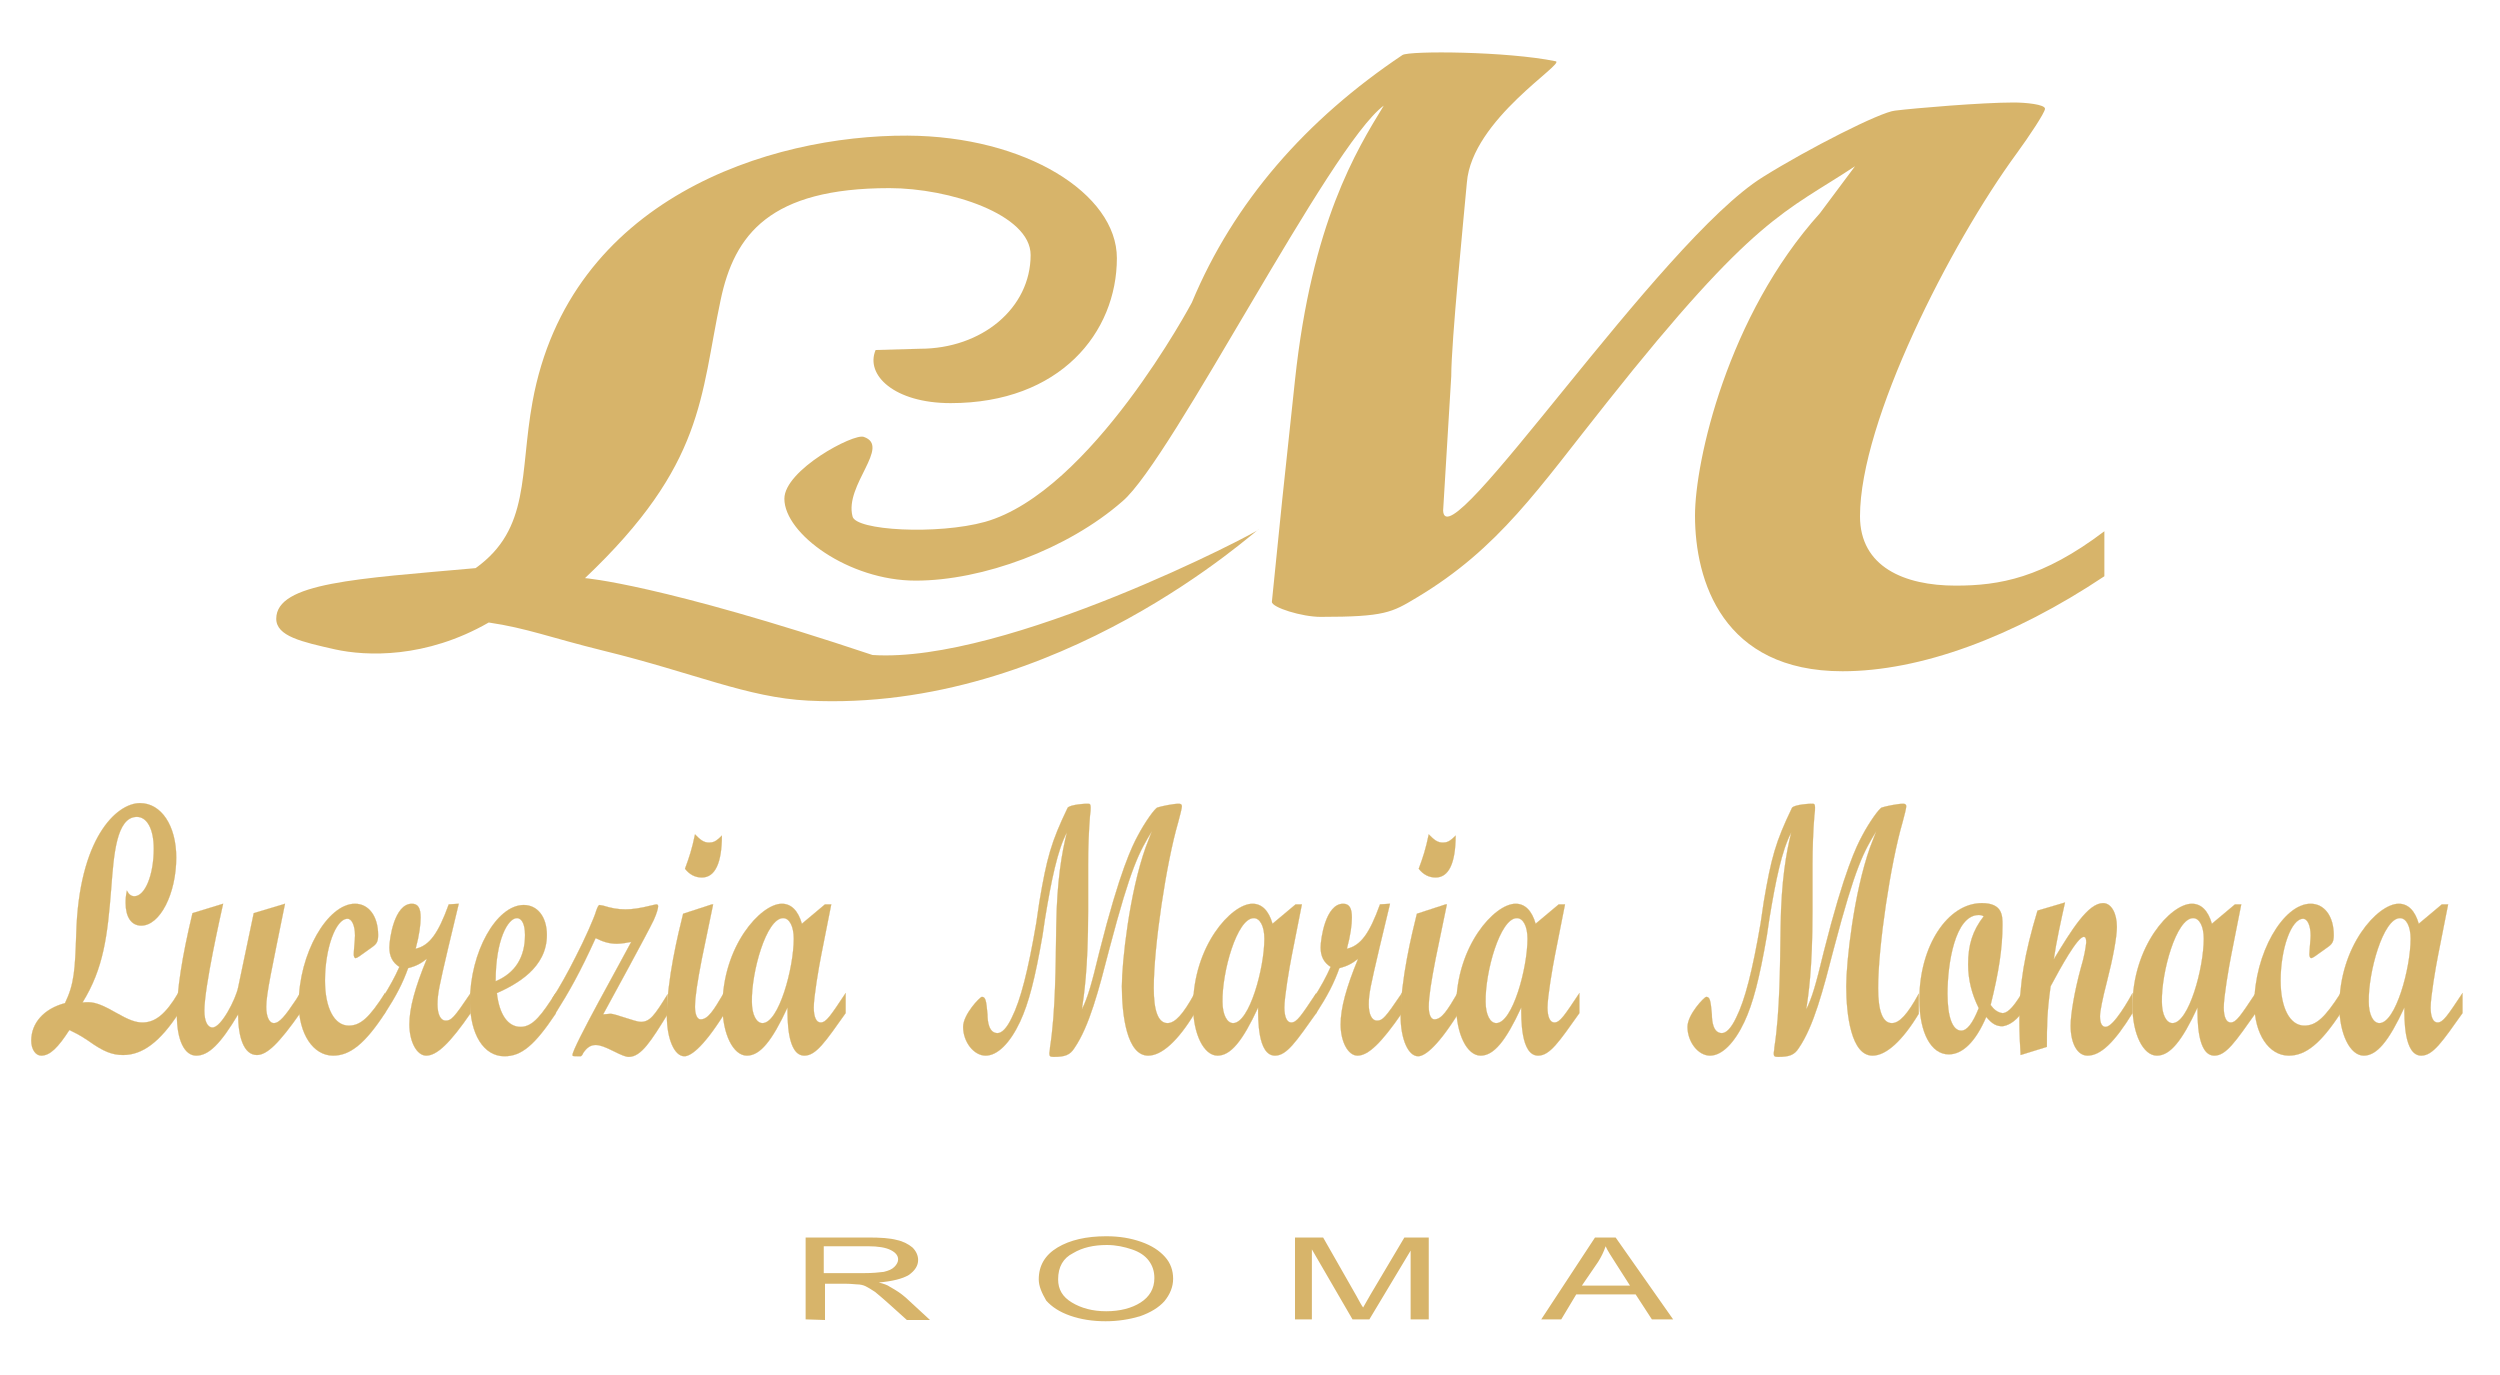<?xml version="1.0" encoding="utf-8"?>
<!-- Generator: Adobe Illustrator 27.7.0, SVG Export Plug-In . SVG Version: 6.00 Build 0)  -->
<svg version="1.1" id="Livello_1" xmlns="http://www.w3.org/2000/svg" xmlns:xlink="http://www.w3.org/1999/xlink" x="0px" y="0px"
	 viewBox="0 0 400 220" style="enable-background:new 0 0 400 220;" xml:space="preserve">
<style type="text/css">
	.st0{fill:#D7B46A;}
	.st1{fill:#D7B46A;stroke:#D7B46A;stroke-width:3.569623e-02;stroke-miterlimit:10;}
</style>
<path class="st0" d="M131.8,203.7h6.4c1.4,0,2.4-0.1,3.2-0.2c0.8-0.2,1.3-0.4,1.7-0.8c0.4-0.4,0.6-0.8,0.6-1.2
	c0-0.6-0.4-1.1-1.2-1.5s-2-0.6-3.6-0.6h-7.1L131.8,203.7L131.8,203.7z M128.9,211.1V198h10c2,0,3.5,0.1,4.6,0.4
	c1,0.2,1.9,0.7,2.5,1.2c0.6,0.6,0.9,1.3,0.9,2c0,0.9-0.5,1.7-1.5,2.4c-1,0.6-2.6,1-4.8,1.2c0.8,0.2,1.4,0.4,1.8,0.7
	c0.9,0.5,1.7,1,2.5,1.7l3.9,3.6h-3.7l-3-2.7c-0.9-0.8-1.6-1.4-2.1-1.8c-0.6-0.4-1.1-0.7-1.5-0.9s-0.9-0.3-1.4-0.3
	c-0.3,0-0.9-0.1-1.7-0.1H132v5.8L128.9,211.1L128.9,211.1z"/>
<path class="st0" d="M169.3,204.7c0,1.6,0.7,2.8,2.2,3.7s3.3,1.4,5.5,1.4s4.1-0.5,5.5-1.4s2.2-2.2,2.2-3.9c0-1.1-0.3-2-0.9-2.8
	c-0.6-0.8-1.5-1.4-2.7-1.8c-1.2-0.4-2.5-0.7-4-0.7c-2.1,0-3.9,0.4-5.4,1.3C170.1,201.3,169.3,202.7,169.3,204.7z M166.2,204.7
	c0-2.2,1-3.9,3-5.1c2-1.2,4.6-1.8,7.8-1.8c2.1,0,3.9,0.3,5.6,0.9c1.7,0.6,2.9,1.4,3.8,2.4c0.9,1,1.3,2.2,1.3,3.5s-0.5,2.5-1.4,3.6
	c-0.9,1-2.2,1.8-3.9,2.4c-1.7,0.5-3.5,0.8-5.5,0.8c-2.1,0-4-0.3-5.7-0.9c-1.7-0.6-2.9-1.4-3.8-2.4
	C166.7,206.9,166.2,205.8,166.2,204.7z"/>
<path class="st0" d="M207.2,211.1V198h4.5l5.3,9.3c0.5,0.9,0.8,1.5,1.1,1.9c0.3-0.5,0.7-1.2,1.2-2.1l5.4-9.1h3.9v13.1h-2.9v-11
	l-6.6,11h-2.7l-6.5-11.2v11.2L207.2,211.1L207.2,211.1z"/>
<path class="st0" d="M253.1,205.7h7.7l-2.3-3.6c-0.7-1.1-1.3-2-1.6-2.7c-0.3,0.9-0.7,1.7-1.2,2.5L253.1,205.7z M246.6,211.1
	l8.6-13.1h3.3l9.2,13.1h-3.4l-2.6-4h-9.5l-2.4,4H246.6z"/>
<path class="st1" d="M28.5,158.9c-2,3.4-3.7,4.7-5.7,4.7c-1.1,0-2.2-0.4-4.3-1.6c-3.1-1.8-4-1.7-5.3-1.6c3.4-5.5,4-10.7,4.6-18.3
	c0.4-5.2,0.8-11.4,4.1-11.4c1.6,0,2.7,1.9,2.7,5.1c0,4.2-1.4,7.6-3.1,7.6c-0.5,0-0.9-0.3-1.2-0.9c-0.2,1-0.2,1.4-0.2,2
	c0,2.2,0.9,3.6,2.5,3.6c3,0,5.6-5.1,5.6-10.9c0-5.1-2.4-8.7-5.8-8.7c-3.8,0-9.8,5.7-10.2,20.9c-0.2,5.7-0.3,8-1.8,11.1
	c-3.4,0.9-5.4,3.2-5.4,6c0,1.4,0.7,2.4,1.6,2.4c1.4,0,2.7-1.3,4.5-4.1c1,0.5,1.5,0.7,3,1.7c2.5,1.8,3.9,2.3,5.6,2.3
	c3.1,0,5.9-2.1,8.9-6.7v-3.2H28.5z"/>
<path class="st1" d="M38.1,158c-0.4,1.9-2.7,6.4-4.1,6.4c-0.8,0-1.3-1-1.3-2.7c0-3.8,2.6-15.3,3-17.1l-4.9,1.5
	c-1.7,7.1-2.5,12.3-2.5,16.3s1.2,6.5,3.1,6.5c2,0,3.9-1.9,6.7-6.6c0,3.6,0.9,6.5,3,6.5c1.6,0,3.5-1.8,7-6.8v-3.2
	c-0.3,0.4-0.4,0.6-0.7,1.1c-1.8,2.7-2.7,3.8-3.6,3.8c-0.7,0-1.2-1-1.2-2.6c0-2.1,0.9-6.1,3-16.5l-5,1.5L38.1,158z"/>
<path class="st1" d="M61.6,158.9c-2.5,3.9-3.9,5.2-5.8,5.2c-2.3,0-3.8-2.8-3.8-7.2c0-5.1,1.7-9.9,3.6-9.9c0.7,0,1.2,1.1,1.2,2.7
	c0,0.5-0.2,2.5-0.2,3c0,0.3,0.1,0.6,0.3,0.6c0.1,0,0.3-0.1,0.6-0.3l2.1-1.5c0.7-0.5,0.9-0.9,0.9-1.9c0-3-1.5-5-3.7-5
	c-4.4,0-9,8-9,16c0,4.8,2.3,8.3,5.5,8.3c2.7,0,5.1-1.9,8.3-6.8C61.6,162.1,61.6,158.9,61.6,158.9z"/>
<path class="st1" d="M61.2,162.1h0.4c1.8-2.8,2.8-4.7,3.7-7.2c1.2-0.3,2-0.7,3-1.5c-1.9,4.6-2.8,7.9-2.8,10.5c0,2.8,1.2,5,2.7,5
	c1.7,0,3.8-2,7.1-6.8v-3.2c-2.7,4-3.1,4.4-4,4.4c-0.8,0-1.3-1-1.3-2.6c0-1.7,0.3-3,1.7-9l1.7-7.1l-1.6,0.1c-1.7,4.7-3.1,6.6-5.3,7.1
	c0.6-2.2,0.8-3.9,0.8-5c0-1.5-0.4-2.2-1.4-2.2c-2.8,0-3.6,5.6-3.6,7s0.5,2.4,1.6,3.1c-0.7,1.6-1.6,3.2-2.6,4.8L61.2,162.1
	L61.2,162.1z"/>
<path class="st1" d="M88.9,158.9c-2.2,3.4-3.6,5.4-5.6,5.4s-3.4-1.9-3.8-5.4c3.1-1.4,8-4,8-9.3c0-2.9-1.5-4.8-3.7-4.8
	c-4.4,0-8.6,7.6-8.6,15.4c0,5.3,2.2,8.8,5.5,8.8c2.7,0,4.8-1.7,8.2-6.8V158.9z M79.3,157c0-6.7,2-10.1,3.4-10.1c0.8,0,1.3,1,1.3,2.7
	C84,153.2,82.4,155.7,79.3,157z"/>
<path class="st1" d="M88.5,162.1h0.4c2.2-3.5,3.9-6.5,6.4-12c1.2,0.6,2.2,0.9,3.4,0.9c0.8,0,1.8-0.2,2.3-0.3
	c-1.5,2.9-9.4,16.9-9.4,18.1c0,0.2,0.1,0.2,1.3,0.2c0.1,0,0.3-0.2,0.4-0.5c0.6-0.9,1.2-1.3,2-1.3c0.7,0,1.5,0.3,2.9,1
	c1.2,0.6,1.9,0.9,2.4,0.9c2,0,3.6-2.6,6.2-6.8v-3.2c-2.1,3.4-2.8,4.4-4.3,4.4c-0.8,0-4.1-1.3-4.8-1.3c-0.2,0-0.9,0.1-1.2,0.1
	c1.3-2.4,7-12.8,8.1-15.1c0.5-1.1,0.7-1.9,0.7-2.2c0-0.2-0.1-0.3-0.3-0.3c-0.1,0-0.4,0.1-0.9,0.2c-1.6,0.4-2.9,0.6-4,0.6
	c-1.3,0-2.3-0.2-3.6-0.6l-0.6-0.1c-0.1,0-0.3,0.3-0.5,0.9c-0.3,1.1-1.9,4.7-3.3,7.4c-1.2,2.4-2.6,4.9-3.7,6.6L88.5,162.1L88.5,162.1
	z"/>
<path class="st1" d="M115.8,158.9c-1.6,2.7-2.5,4.2-3.7,4.2c-0.6,0-0.9-0.9-0.9-2c0-1.6,0.4-4.1,1.1-7.7l1.8-8.7h-0.2l-4.6,1.5
	c-0.8,3.2-2.6,10.6-2.6,16.4c0,3.6,1.2,6.4,2.8,6.4c0.8,0,2.7-0.9,6.4-6.8v-3.3H115.8z M111.2,133.5c-0.5,2.4-0.9,3.6-1.6,5.5
	c0.7,0.9,1.6,1.4,2.7,1.4c2.1,0,3.2-2.3,3.2-6.7c-0.7,0.7-1.2,1.1-1.9,1.1C112.6,134.9,112,134.3,111.2,133.5z"/>
<path class="st1" d="M135.3,158.9c-2.4,3.6-3.1,4.7-4,4.7c-0.7,0-1.1-0.9-1.1-2.4c0-1.7,0.8-6.4,1.2-8.4l1.6-8.1h-1l-3.7,3.1
	c-0.6-2.1-1.7-3.2-3.2-3.2c-3.4,0-9.5,6.8-9.5,16.4c0,4.4,1.7,7.9,3.9,7.9c2.1,0,4-2.3,6.5-7.7c0,1.7-0.1,7.7,2.7,7.7
	c1.9,0,3.4-2.3,6.6-6.8L135.3,158.9L135.3,158.9z M125.3,146.9c1,0,1.7,1.3,1.7,3.3c0,4.7-2.4,13.5-5,13.5c-1,0-1.7-1.4-1.7-3.4
	C120.2,155.6,122.6,146.9,125.3,146.9z"/>
<path class="st1" d="M183.3,135.6c-2.6,7.3-3.8,18.3-3.8,22.2c0,4.6,0.8,11.1,4.2,11.1c2.2,0,4.8-2.4,7.4-6.7V159
	c-1.8,3.3-3.1,4.7-4.3,4.7c-1.5,0-2.2-2-2.2-5.6c0-6.7,2-20,3.9-26.5c0.3-1.1,0.6-2.3,0.6-2.6s-0.2-0.4-0.5-0.4
	c-0.9,0-2.8,0.4-3.4,0.6c-0.4,0.1-2,2.3-3.2,4.6c-0.8,1.5-2.8,5.4-6.1,18.5c-1.3,5.4-1.9,7.4-2.8,9.2c0.3-2.1,1-6.2,1-15.7v-7.5
	c0-2.5,0.1-5.4,0.3-7.8c0.1-0.6,0.1-1,0.1-1.3c0-0.5-0.1-0.6-0.4-0.6c-1.4,0-3.2,0.3-3.3,0.7c-2.6,5.4-3.3,7.9-4.5,15l-0.5,3.4
	c-1.3,7.6-2.5,12.3-3.9,15.1c-0.8,1.7-1.6,2.5-2.3,2.5c-1.4,0-1.6-1.9-1.6-3c-0.2-2.2-0.3-2.8-0.9-2.8c-0.3,0-3,2.8-3,4.8
	c0,2.4,1.7,4.6,3.6,4.6c1.9,0,3.9-2,5.5-5.4c1.4-3,2.4-6.9,3.6-13.8l0.4-2.7c1-6.1,2-11,3.5-13.8c-0.8,3.2-1.6,7.7-1.7,15
	c-0.1,6.3-0.1,13.6-1,19.4c0,0.4-0.1,0.7-0.1,0.9c0,0.5,0.1,0.6,0.7,0.6c1.8,0,2.6-0.3,3.3-1.4c2.4-3.5,3.9-9.3,5.6-15.9
	c3.5-13.3,4.8-15.5,6.8-18.8L183.3,135.6z"/>
<path class="st1" d="M210.6,158.9c-2.4,3.6-3.1,4.7-4,4.7c-0.7,0-1.1-0.9-1.1-2.4c0-1.7,0.8-6.4,1.2-8.4l1.6-8.1h-1l-3.7,3.1
	c-0.6-2.1-1.7-3.2-3.2-3.2c-3.4,0-9.5,6.8-9.5,16.4c0,4.4,1.7,7.9,3.9,7.9c2.1,0,4-2.3,6.5-7.7c0,1.7-0.1,7.7,2.7,7.7
	c1.9,0,3.4-2.3,6.6-6.8V158.9z M200.6,146.9c1,0,1.7,1.3,1.7,3.3c0,4.7-2.4,13.5-5,13.5c-1,0-1.7-1.4-1.7-3.4
	C195.5,155.6,197.9,146.9,200.6,146.9z"/>
<path class="st1" d="M210.2,162.1h0.4c1.8-2.8,2.8-4.7,3.7-7.2c1.2-0.3,2-0.7,3-1.5c-1.9,4.6-2.8,7.9-2.8,10.5c0,2.8,1.2,5,2.7,5
	c1.7,0,3.8-2,7.1-6.8v-3.2c-2.7,4-3.1,4.4-4,4.4c-0.8,0-1.3-1-1.3-2.6c0-1.7,0.3-3,1.7-9l1.7-7.1l-1.6,0.1c-1.7,4.7-3.1,6.6-5.3,7.1
	c0.6-2.2,0.8-3.9,0.8-5c0-1.5-0.4-2.2-1.4-2.2c-2.8,0-3.6,5.6-3.6,7s0.5,2.4,1.6,3.1c-0.7,1.6-1.6,3.2-2.6,4.8L210.2,162.1
	L210.2,162.1z"/>
<path class="st1" d="M233.2,158.9c-1.6,2.7-2.5,4.2-3.7,4.2c-0.6,0-0.9-0.9-0.9-2c0-1.6,0.4-4.1,1.1-7.7l1.8-8.7h-0.2l-4.6,1.5
	c-0.8,3.2-2.6,10.6-2.6,16.4c0,3.6,1.2,6.4,2.8,6.4c0.8,0,2.7-0.9,6.4-6.8v-3.3H233.2z M228.6,133.5c-0.5,2.4-0.9,3.6-1.6,5.5
	c0.7,0.9,1.6,1.4,2.7,1.4c2.1,0,3.2-2.3,3.2-6.7c-0.7,0.7-1.2,1.1-1.9,1.1C230,134.9,229.4,134.3,228.6,133.5z"/>
<path class="st1" d="M252.7,158.9c-2.4,3.6-3.1,4.7-4,4.7c-0.7,0-1.1-0.9-1.1-2.4c0-1.7,0.8-6.4,1.2-8.4l1.6-8.1h-1l-3.7,3.1
	c-0.6-2.1-1.7-3.2-3.2-3.2c-3.4,0-9.5,6.8-9.5,16.4c0,4.4,1.7,7.9,3.9,7.9c2.1,0,4-2.3,6.5-7.7c0,1.7-0.1,7.7,2.7,7.7
	c1.9,0,3.4-2.3,6.6-6.8V158.9z M242.7,146.9c1,0,1.7,1.3,1.7,3.3c0,4.7-2.4,13.5-5,13.5c-1,0-1.7-1.4-1.7-3.4
	C237.6,155.6,240,146.9,242.7,146.9z"/>
<path class="st1" d="M299.2,135.6c-2.6,7.3-3.8,18.3-3.8,22.2c0,4.6,0.8,11.1,4.2,11.1c2.2,0,4.8-2.4,7.4-6.7V159
	c-1.8,3.3-3.1,4.7-4.3,4.7c-1.5,0-2.2-2-2.2-5.6c0-6.7,2-20,3.9-26.5c0.3-1.1,0.6-2.3,0.6-2.6s-0.2-0.4-0.5-0.4
	c-0.9,0-2.8,0.4-3.4,0.6c-0.4,0.1-2,2.3-3.2,4.6c-0.8,1.5-2.8,5.4-6.1,18.5c-1.3,5.4-1.9,7.4-2.8,9.2c0.3-2.1,1-6.2,1-15.7v-7.5
	c0-2.5,0.1-5.4,0.3-7.8c0.1-0.6,0.1-1,0.1-1.3c0-0.5-0.1-0.6-0.4-0.6c-1.4,0-3.2,0.3-3.3,0.7c-2.6,5.4-3.3,7.9-4.5,15l-0.5,3.4
	c-1.3,7.6-2.5,12.3-3.9,15.1c-0.8,1.7-1.6,2.5-2.3,2.5c-1.4,0-1.6-1.9-1.6-3c-0.2-2.2-0.3-2.8-0.9-2.8c-0.3,0-3,2.8-3,4.8
	c0,2.4,1.7,4.6,3.6,4.6s3.9-2,5.5-5.4c1.4-3,2.4-6.9,3.6-13.8l0.4-2.7c1-6.1,2-11,3.5-13.8c-0.8,3.2-1.6,7.7-1.7,15
	c-0.1,6.3-0.1,13.6-1,19.4c0,0.4-0.1,0.7-0.1,0.9c0,0.5,0.1,0.6,0.7,0.6c1.8,0,2.6-0.3,3.3-1.4c2.4-3.5,3.9-9.3,5.6-15.9
	c3.5-13.3,4.8-15.5,6.8-18.8L299.2,135.6z"/>
<path class="st1" d="M323.5,158.9c-1.6,2.7-2.5,3.2-3.1,3.2c-0.8-0.1-1.4-0.6-1.9-1.3c1.3-5.2,1.9-9.1,1.9-12.8c0-1.5,0-3.5-3.3-3.5
	c-5.5,0-10,6.9-10,15.4c0,5.4,1.9,8.8,4.7,8.8c2.2,0,4.3-2,6-6c0.9,1.1,1.6,1.5,2.6,1.5c0.7-0.1,1.9-0.5,3.2-2.3v-3H323.5z
	 M316.6,161.3c-1,2.5-1.9,3.6-2.8,3.6c-1.4,0-2.2-2.2-2.2-5.9c0-4.8,1.2-12.6,5-12.6c0.4,0,0.6,0.1,0.8,0.2
	c-1.8,2.3-2.5,4.6-2.5,7.7C314.9,156.8,315.5,159.1,316.6,161.3z"/>
<path class="st1" d="M327.5,167.5c0-3.3,0-5.4,0.6-9.7c1.6-3,4.3-7.9,5.3-7.9c0.3,0,0.4,0.3,0.4,0.9c-0.1,0.9-0.3,2.2-0.9,4.2
	c-1,3.7-1.6,7.3-1.6,9.1c0,2.9,1.1,4.8,2.7,4.8c2.1,0,4.3-2.1,7.2-6.8v-3.2c-0.5,0.9-3,5.4-4.3,5.4c-0.6,0-0.9-0.6-0.9-1.7
	c0-0.8,0.4-2.8,1.1-5.5c1-3.9,1.6-7.2,1.6-8.8c0-2.2-0.9-3.8-2.2-3.8c-2.4,0-5,4.2-7.9,9c0.4-2.8,1.2-6.4,1.8-9.1l-4.4,1.3
	c-2.1,7-2.9,11.7-2.9,17.5c0,2.3,0.1,3.9,0.2,5.6L327.5,167.5z"/>
<path class="st1" d="M360.9,158.9c-2.4,3.6-3.1,4.7-4,4.7c-0.7,0-1.1-0.9-1.1-2.4c0-1.7,0.8-6.4,1.2-8.4l1.6-8.1h-1l-3.7,3.1
	c-0.6-2.1-1.7-3.2-3.2-3.2c-3.4,0-9.5,6.8-9.5,16.4c0,4.4,1.7,7.9,3.9,7.9c2.1,0,4-2.3,6.5-7.7c0,1.7-0.1,7.7,2.7,7.7
	c1.9,0,3.4-2.3,6.6-6.8V158.9z M350.9,146.9c1,0,1.7,1.3,1.7,3.3c0,4.7-2.4,13.5-5,13.5c-1,0-1.7-1.4-1.7-3.4
	C345.8,155.6,348.2,146.9,350.9,146.9z"/>
<path class="st1" d="M374.5,158.9c-2.5,3.9-3.9,5.2-5.8,5.2c-2.3,0-3.8-2.8-3.8-7.2c0-5.1,1.7-9.9,3.6-9.9c0.7,0,1.2,1.1,1.2,2.7
	c0,0.5-0.2,2.5-0.2,3c0,0.3,0.1,0.6,0.3,0.6c0.1,0,0.3-0.1,0.6-0.3l2.1-1.5c0.7-0.5,0.9-0.9,0.9-1.9c0-3-1.5-5-3.7-5
	c-4.4,0-9,8-9,16c0,4.8,2.3,8.3,5.5,8.3c2.7,0,5.1-1.9,8.3-6.8V158.9z"/>
<path class="st1" d="M394,158.9c-2.4,3.6-3.1,4.7-4,4.7c-0.7,0-1.1-0.9-1.1-2.4c0-1.7,0.8-6.4,1.2-8.4l1.6-8.1h-1l-3.7,3.1
	c-0.6-2.1-1.7-3.2-3.2-3.2c-3.4,0-9.5,6.8-9.5,16.4c0,4.4,1.7,7.9,3.9,7.9c2.1,0,4-2.3,6.5-7.7c0,1.7-0.1,7.7,2.7,7.7
	c1.9,0,3.4-2.3,6.6-6.8V158.9z M384,146.9c1,0,1.7,1.3,1.7,3.3c0,4.7-2.4,13.5-5,13.5c-1,0-1.7-1.4-1.7-3.4
	C378.9,155.6,381.3,146.9,384,146.9z"/>
<path class="st0" d="M147.2,55.8c9.9,0,17.7-6.5,17.7-15c0-6.5-13-10.7-22.6-10.7c-19.1,0-24.8,7.4-27,17.9
	c-3.3,15.5-2.5,26.3-21.7,44.5c0,0,11.9,0.9,46,12.3c21.4,1.4,61.9-19.8,61.8-20.1c-0.1-0.3-31.9,29.4-72.1,27.4
	c-9.8-0.5-18.1-4.4-32.8-8c-8.5-2.1-12.2-3.6-18.3-4.5c-10.1,5.8-19.6,5.4-24.6,4.3c-5.3-1.2-9.4-2.1-9.4-4.9c0-5.8,13-6.4,31.9-8.1
	c8.8-6.3,7-15.1,9.1-26.6c5.9-32.5,37.9-42.7,60-42.6c18.9,0.1,33.5,9.3,33.5,19.6c0,11.9-9.1,23.2-26.6,23.2c-9,0-13.7-4.5-12-8.5"
	/>
<path class="st0" d="M296.8,26.6c-11.2,7.4-16,7.9-39.7,37.8c-11,13.8-17.2,23.3-30.4,31.2c-4,2.4-5.1,3.1-15.4,3.1
	c-3,0-7.8-1.5-7.8-2.4c1.4-14,1.8-17.9,3.7-35.5c2.7-25.2,9.8-36.7,14.2-43.9c-8.6,6.3-33.9,56.6-41.8,63.3
	c-8.8,7.7-22.4,12.7-33.1,12.7s-21-7.5-21-13.1c0-4.6,11.1-10.5,12.7-9.9c4.4,1.5-3.1,7.7-1.8,12.7c0.4,2.3,13.6,3,21.2,0.9
	c17-4.8,33.1-35.1,33.1-35.1c6.7-16.1,18.3-29.3,33.7-39.6c1.1-0.7,16.7-0.6,24.5,1c1.7,0.3-13.4,9.3-14.2,19.4
	c-0.5,5.6-2.5,25.4-2.5,31l-1.3,21.5c0.4,8.6,34.7-43.2,51.2-53.4c7.2-4.5,18.8-10.4,21.1-10.6c3.2-0.4,13.9-1.3,19-1.3
	c1.9,0,5,0.3,5,1c0,0.6-2.6,4.5-4.5,7.1c-10.7,14.6-25.1,42.9-25.1,58.1c0,8.1,7.1,11.1,15.3,11.1c7,0,13.9-1.2,23.8-8.7v7.2
	c-14.7,9.8-29.5,15.2-41.9,15.2c-19.2,0-23.6-14.5-23.6-24.9c0-8.7,5.2-32,20-48.4"/>
</svg>
